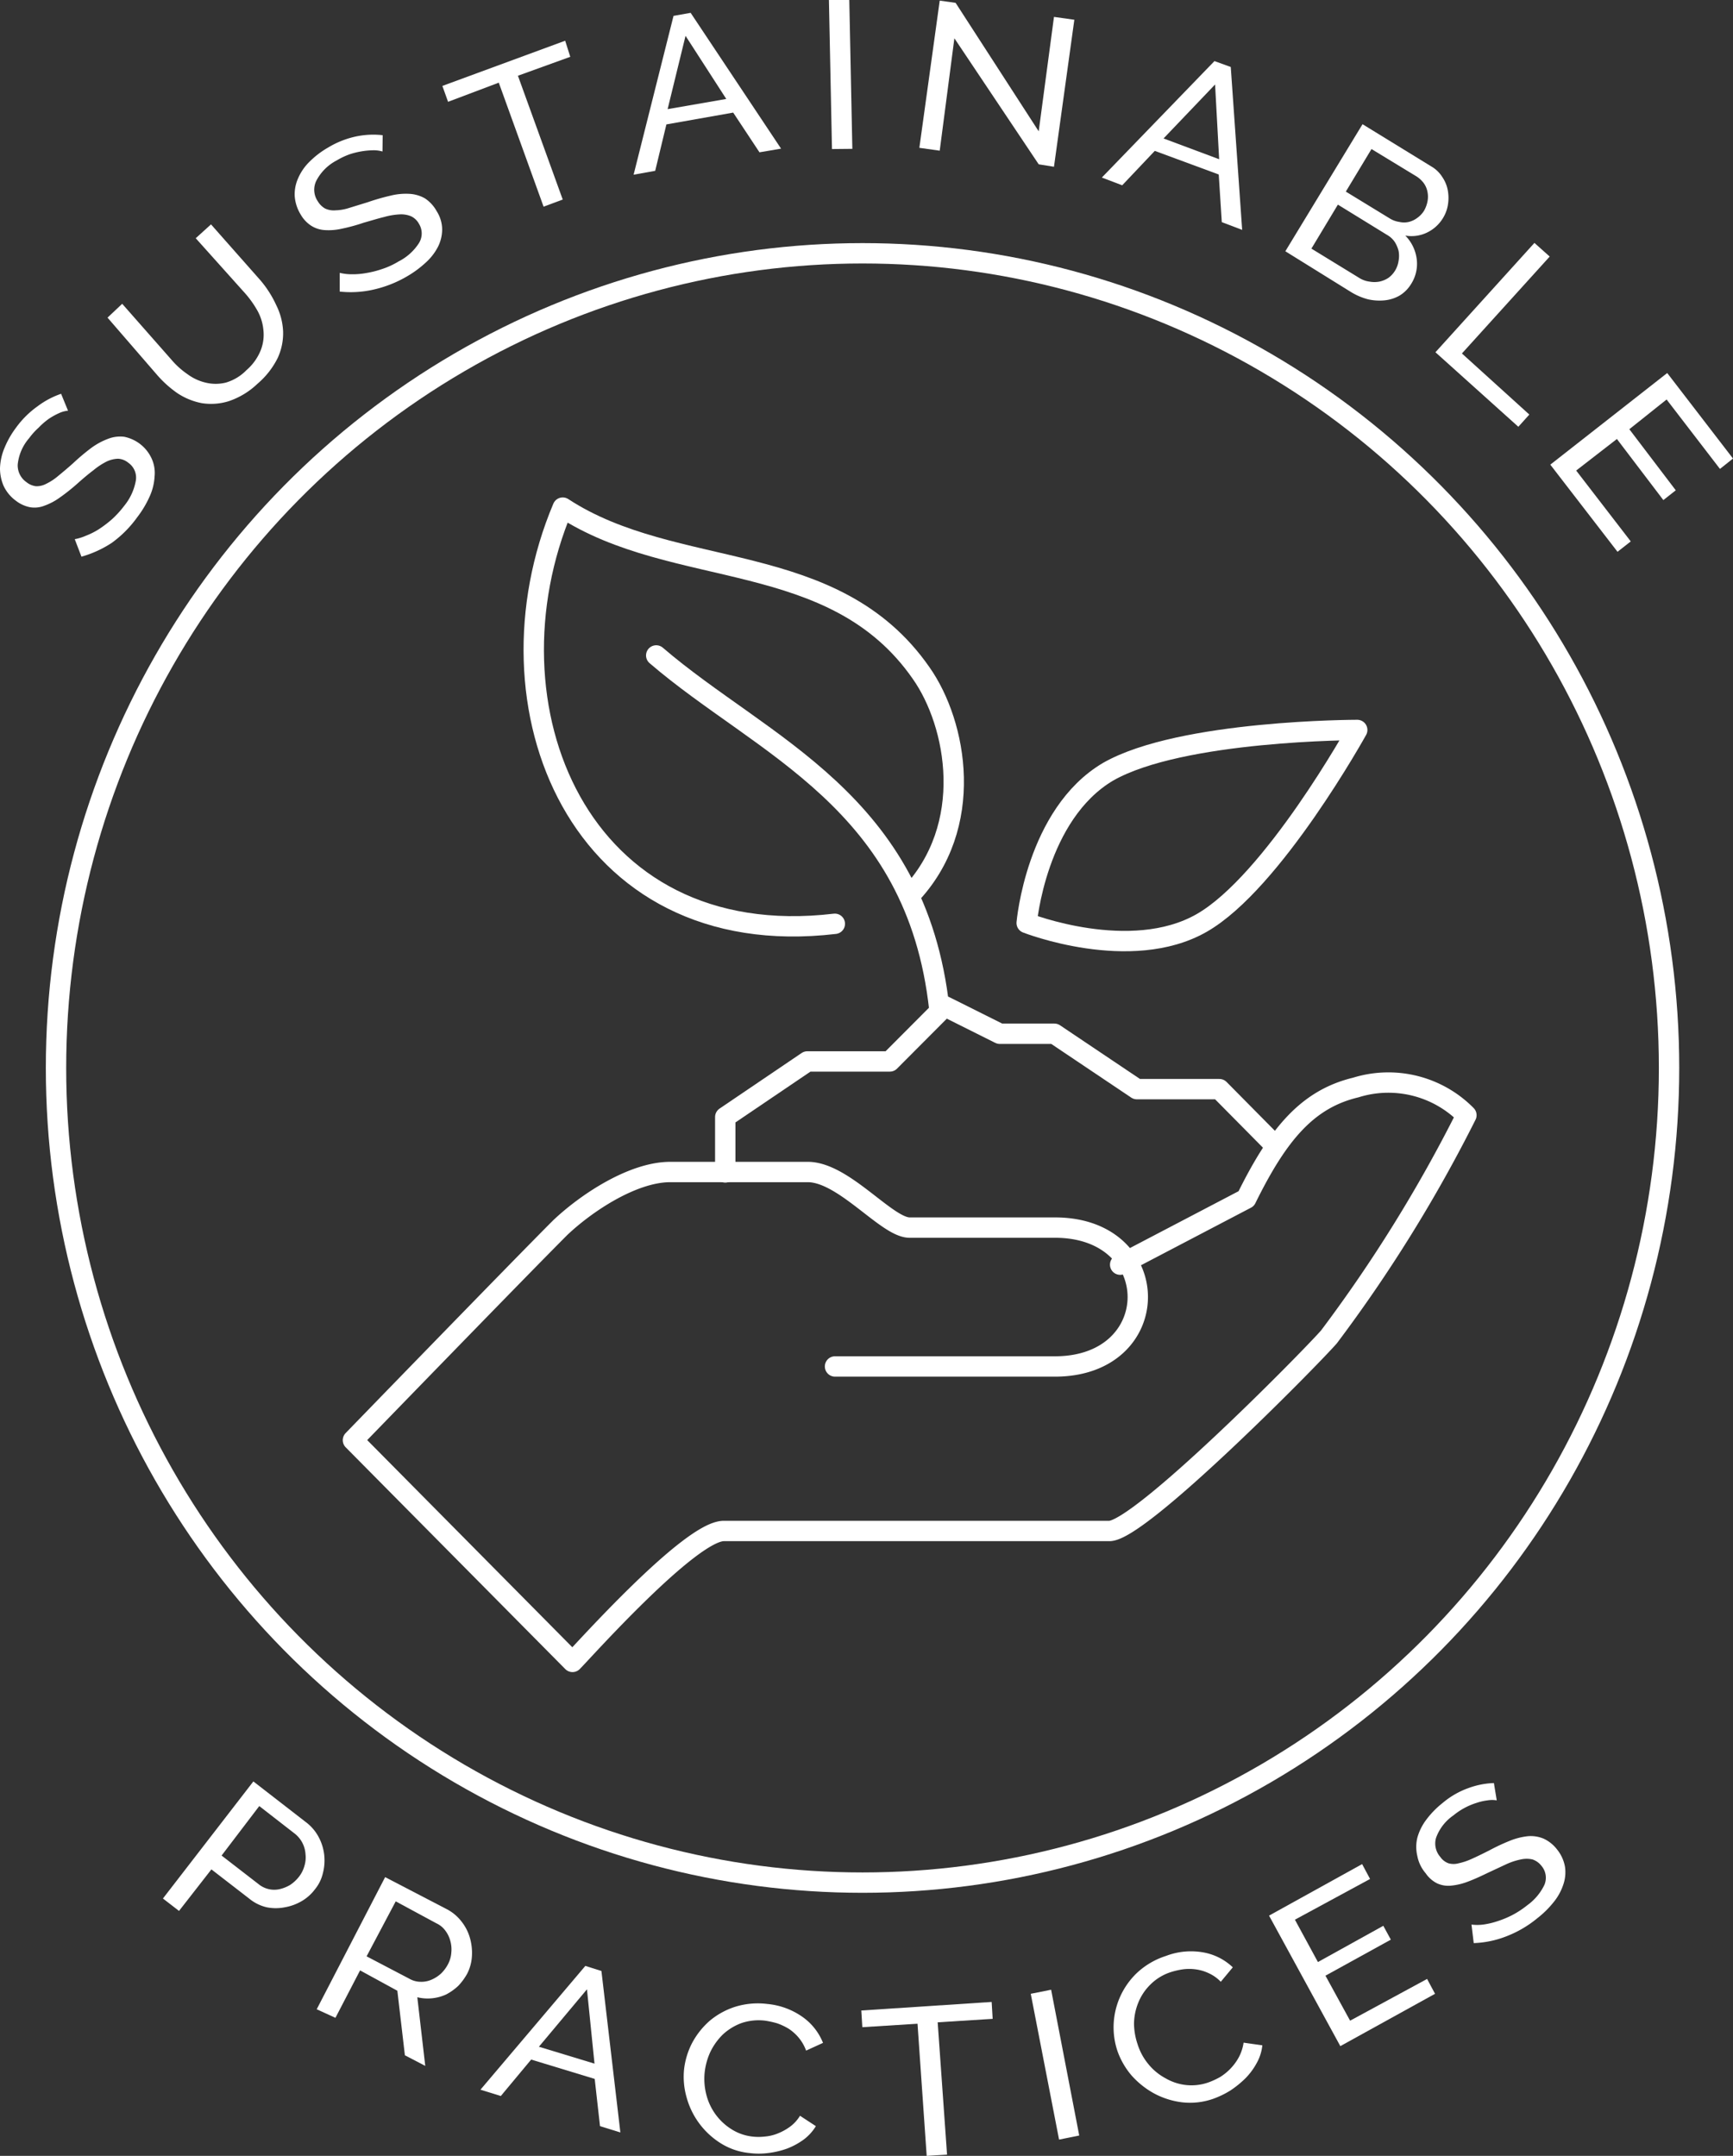 <svg xmlns="http://www.w3.org/2000/svg" viewBox="0 0 85.09 105.88"><rect x="0" y="0" width="85.09" height="105.88" fill="#333333" stroke="none"/><defs><style>.cls-1{fill:none;stroke:#fff;stroke-linecap:round;stroke-linejoin:round;}.cls-2{isolation:isolate;}.cls-3{fill:#fff;}</style></defs><title>Asset 1</title><g id="Layer_2" data-name="Layer 2"><g id="Layer_1-2" data-name="Layer 1"><g id="Layer_1-2-2" data-name="Layer 1-2"><ellipse class="cls-1" cx="42.35" cy="52.45" rx="39.6" ry="40.01"/><path class="cls-1" d="M41,67.11h10.8c5.42,0,5.42-6.82,0-6.82H44.66c-1.12,0-3.23-2.73-5-2.73H32.91c-1.82,0-4.09,1.49-5.4,2.73-2,2-10.18,10.44-10.18,10.44L28.11,81.62c.52-.52,5.78-6.43,7.43-6.43H54.47c1.5,0,9.74-8.35,10.78-9.53A71.35,71.35,0,0,0,72,54.77a5.38,5.38,0,0,0-5.43-1.36c-2.38.57-3.82,2.29-5.38,5.46L55,62.11"/><polyline class="cls-1" points="62.57 56.22 59.87 53.49 55.82 53.49 51.77 50.77 49.09 50.77 46.39 49.42 43.69 52.13 39.64 52.13 35.61 54.86 35.61 57.58"/><path class="cls-1" d="M54.41,37.9c-3.54,2.09-4,7.43-4,7.43s5.09,2,8.59,0,7.64-9.48,7.64-9.48S58,35.85,54.41,37.9Z"/><path class="cls-1" d="M44.65,44c3.28-3.42,2.33-8.45.58-10.94-4.29-6.18-12.08-4.52-17.6-8.13-4.1,9.71.75,21.93,13.36,20.44"/><path class="cls-1" d="M46.12,49.55C45,39.32,37.44,36.68,32.22,32.19"/><g class="cls-2"><path class="cls-3" d="M3.34,20.17a1.39,1.39,0,0,0-.44.12,3.45,3.45,0,0,0-.49.27A3.46,3.46,0,0,0,1.9,21a3.39,3.39,0,0,0-.47.52,2.33,2.33,0,0,0-.56,1.29,1,1,0,0,0,.43.87.91.91,0,0,0,.47.2,1,1,0,0,0,.5-.12,2.72,2.72,0,0,0,.58-.38c.22-.18.46-.38.74-.63A10.53,10.53,0,0,1,4.48,22a3.41,3.41,0,0,1,.83-.45,1.65,1.65,0,0,1,.78-.1,1.89,1.89,0,0,1,1.36,1.08,1.7,1.7,0,0,1,.14.87,2.73,2.73,0,0,1-.25,1,5,5,0,0,1-.6,1,5.54,5.54,0,0,1-1.25,1.26A5.36,5.36,0,0,1,4,27.34l-.33-.86a2.42,2.42,0,0,0,.55-.17A3.63,3.63,0,0,0,4.84,26a5.74,5.74,0,0,0,.66-.5,4.82,4.82,0,0,0,.6-.66,2.7,2.7,0,0,0,.57-1.24.89.89,0,0,0-.38-.88.84.84,0,0,0-.5-.19,1.4,1.4,0,0,0-.56.14,3.45,3.45,0,0,0-.65.43c-.24.18-.5.4-.78.65s-.61.51-.87.69a3,3,0,0,1-.76.4,1.31,1.31,0,0,1-.7.07,1.65,1.65,0,0,1-.68-.31,1.91,1.91,0,0,1-.61-.73A2.18,2.18,0,0,1,0,23a2.81,2.81,0,0,1,.22-1,4.47,4.47,0,0,1,.57-1,4.57,4.57,0,0,1,1.06-1.05A4.14,4.14,0,0,1,3,19.34Z"/></g><g class="cls-2"><path class="cls-3" d="M12.1,18.18a2.54,2.54,0,0,0,.71-1,2.09,2.09,0,0,0,.12-1,2.4,2.4,0,0,0-.3-.94,4.94,4.94,0,0,0-.6-.84L9.61,11.7l.75-.68,2.43,2.75A5.25,5.25,0,0,1,13.57,15a3.19,3.19,0,0,1,.33,1.27,2.91,2.91,0,0,1-.26,1.3,4,4,0,0,1-1,1.28,3.79,3.79,0,0,1-1.4.85,2.91,2.91,0,0,1-1.33.1,3.28,3.28,0,0,1-1.2-.49,5.4,5.4,0,0,1-1-.9L5.28,15.6,6,14.92l2.43,2.76a4,4,0,0,0,.78.7,2.43,2.43,0,0,0,.88.41,2.08,2.08,0,0,0,1,0A2.32,2.32,0,0,0,12.1,18.18Z"/></g><g class="cls-2"><path class="cls-3" d="M18.78,7.44a1.53,1.53,0,0,0-.45-.06,3.92,3.92,0,0,0-1.17.2,3.6,3.6,0,0,0-.63.3,2.34,2.34,0,0,0-1,1,1,1,0,0,0,.07,1,1,1,0,0,0,.36.36,1,1,0,0,0,.51.09,2.38,2.38,0,0,0,.68-.12l.91-.28a10.82,10.82,0,0,1,1.11-.32,3.11,3.11,0,0,1,.93-.09,1.73,1.73,0,0,1,.76.22,1.78,1.78,0,0,1,.58.63,1.7,1.7,0,0,1,.27.89,1.93,1.93,0,0,1-.2.85,2.72,2.72,0,0,1-.6.78,5.1,5.1,0,0,1-.92.68,5.73,5.73,0,0,1-1.64.65,5,5,0,0,1-1.67.1v-.92a2.49,2.49,0,0,0,.58.07,3.74,3.74,0,0,0,.72-.06,4.82,4.82,0,0,0,.79-.2,3.83,3.83,0,0,0,.8-.37,2.56,2.56,0,0,0,1-.9.9.9,0,0,0,0-.95.86.86,0,0,0-.39-.37,1.27,1.27,0,0,0-.57-.09,3.45,3.45,0,0,0-.76.13c-.29.07-.61.17-1,.28a8.65,8.65,0,0,1-1.06.29,2.89,2.89,0,0,1-.85.07,1.4,1.4,0,0,1-.67-.22,1.61,1.61,0,0,1-.51-.55,2,2,0,0,1-.29-.9,1.92,1.92,0,0,1,.17-.88,2.54,2.54,0,0,1,.57-.82,4.35,4.35,0,0,1,.91-.69,4.44,4.44,0,0,1,1.37-.54,4.1,4.1,0,0,1,1.3-.06Z"/></g><g class="cls-2"><path class="cls-3" d="M28,2.79l-2.57.93,2.2,6.08-.94.35-2.2-6.09L22,5l-.28-.78L27.75,2Z"/></g><g class="cls-2"><path class="cls-3" d="M33.07.78l.84-.15L38.35,7.3l-1.06.18L36,5.53l-3.28.58-.55,2.28-1.06.19Zm2.59,4.08-2-3.1-.88,3.6Z"/></g><g class="cls-2"><path class="cls-3" d="M40.85,7.32,40.7,0l1,0,.15,7.31Z"/></g><g class="cls-2"><path class="cls-3" d="M46.86,1.88,46.14,7.4l-1-.14,1-7.23.78.11L51,6.45,51.75.83l1,.14-1,7.22L51,8.07Z"/></g><g class="cls-2"><path class="cls-3" d="M59.63,3l.8.29.56,8-1-.38-.15-2.34L56.7,7.41,55.1,9.1l-1-.38Zm.23,4.82-.2-3.67L57.13,6.8Z"/></g><g class="cls-2"><path class="cls-3" d="M69.29,13.94a1.7,1.7,0,0,1-.56.57,1.85,1.85,0,0,1-.74.24,2.55,2.55,0,0,1-.82-.05,3.09,3.09,0,0,1-.84-.36l-3.22-2L66.9,6.1l3.37,2.07a1.56,1.56,0,0,1,.55.53,1.69,1.69,0,0,1,.27.67,2.06,2.06,0,0,1,0,.7,1.77,1.77,0,0,1-.24.64,1.85,1.85,0,0,1-.78.71,1.75,1.75,0,0,1-1.07.15,2,2,0,0,1,.56,1.15A1.84,1.84,0,0,1,69.29,13.94Zm-.78-.67a1.26,1.26,0,0,0,.16-.46,1.34,1.34,0,0,0,0-.49,1.54,1.54,0,0,0-.19-.44,1.11,1.11,0,0,0-.37-.34l-2.42-1.49-1.3,2.16,2.35,1.44a1.21,1.21,0,0,0,.5.18,1.34,1.34,0,0,0,.49,0,1.27,1.27,0,0,0,.45-.19A1.23,1.23,0,0,0,68.51,13.27ZM67.34,7.32,66.08,9.41l2.16,1.32a1.22,1.22,0,0,0,.47.17,1,1,0,0,0,.46,0,1.16,1.16,0,0,0,.42-.2,1.23,1.23,0,0,0,.33-.35,1.5,1.5,0,0,0,.17-.46,1.19,1.19,0,0,0,0-.46A1.07,1.07,0,0,0,69.91,9a1.37,1.37,0,0,0-.35-.33Z"/></g><g class="cls-2"><path class="cls-3" d="M70.48,17.3l4.86-5.37.75.67-4.31,4.76,3.31,3-.54.6Z"/></g><g class="cls-2"><path class="cls-3" d="M80.07,26.59l-.65.51-3.3-4.28,5.74-4.5,3.23,4.2-.64.51-2.62-3.41L80,21.08l2.28,3-.61.48-2.28-3-2,1.55Z"/></g><g class="cls-2"><path class="cls-3" d="M8,93.24l4.44-5.75,2.58,2a2.21,2.21,0,0,1,.63.74,2.42,2.42,0,0,1,.27.88,2.48,2.48,0,0,1-.07.9,1.92,1.92,0,0,1-.38.77,2.19,2.19,0,0,1-.66.59,2.46,2.46,0,0,1-.82.3,2.28,2.28,0,0,1-.9,0,2.11,2.11,0,0,1-.86-.43l-1.85-1.43L8.79,93.85Zm2.88-2.11,1.81,1.4a1.22,1.22,0,0,0,.51.25,1.19,1.19,0,0,0,.53,0,1.78,1.78,0,0,0,.52-.21,1.81,1.81,0,0,0,.43-.4,1.52,1.52,0,0,0,.27-.54,1.41,1.41,0,0,0,.05-.57,1.39,1.39,0,0,0-.52-1l-1.75-1.36Z"/></g><g class="cls-2"><path class="cls-3" d="M15.55,98.68l3.36-6.49,3,1.56a2.19,2.19,0,0,1,.75.62,2.33,2.33,0,0,1,.42.83,2.67,2.67,0,0,1,.09.89,2.14,2.14,0,0,1-.23.84,2.9,2.9,0,0,1-.44.6,2.65,2.65,0,0,1-.59.42,2.16,2.16,0,0,1-1.42.14l.39,3.37-1-.52-.37-3.17-1.83-1-1.21,2.33ZM18,96.08l2.1,1.1a1.11,1.11,0,0,0,.55.15,1.22,1.22,0,0,0,.53-.1,1.7,1.7,0,0,0,.47-.3,1.8,1.8,0,0,0,.35-.47,1.43,1.43,0,0,0,.16-.57,1.54,1.54,0,0,0-.05-.57,1.43,1.43,0,0,0-.25-.51,1.13,1.13,0,0,0-.43-.35l-2-1.08Z"/></g><g class="cls-2"><path class="cls-3" d="M28.74,96.55l.79.25.93,7.93-1-.31-.26-2.32-3.12-.95-1.49,1.79-1-.31Zm.45,4.8-.37-3.65-2.36,2.82Z"/></g><g class="cls-2"><path class="cls-3" d="M33.59,101.61a3.73,3.73,0,0,1,.39-1.27,3.87,3.87,0,0,1,.85-1.08,3.69,3.69,0,0,1,1.26-.7,3.76,3.76,0,0,1,1.59-.14,3.56,3.56,0,0,1,1.73.64,2.86,2.86,0,0,1,1,1.27l-.83.38a2.16,2.16,0,0,0-.36-.63,2.27,2.27,0,0,0-.49-.44,3,3,0,0,0-.57-.27,4.49,4.49,0,0,0-.59-.13,2.63,2.63,0,0,0-1.17.12,2.73,2.73,0,0,0-.91.56,3.07,3.07,0,0,0-.61.85,3.25,3.25,0,0,0-.28,1,3.1,3.1,0,0,0,.08,1.1,2.81,2.81,0,0,0,1.25,1.71,2.42,2.42,0,0,0,1,.35,2.65,2.65,0,0,0,.63,0,2.14,2.14,0,0,0,.65-.16,2.67,2.67,0,0,0,.59-.33,1.88,1.88,0,0,0,.48-.53l.78.51a2.37,2.37,0,0,1-.6.66,3.53,3.53,0,0,1-.81.44,4.2,4.2,0,0,1-.93.22,3.63,3.63,0,0,1-.93,0,3.25,3.25,0,0,1-1.42-.49A3.86,3.86,0,0,1,33.71,103,3.65,3.65,0,0,1,33.59,101.61Z"/></g><g class="cls-2"><path class="cls-3" d="M48.74,99.15l-2.7.17.46,6.5-1,.06-.45-6.49-2.71.17-.05-.82,6.4-.42Z"/></g><g class="cls-2"><path class="cls-3" d="M52,105.08l-1.39-7.16,1-.2,1.38,7.16Z"/></g><g class="cls-2"><path class="cls-3" d="M54.87,100.74a3.67,3.67,0,0,1-.19-1.33,3.7,3.7,0,0,1,1.17-2.54,3.77,3.77,0,0,1,1.4-.81,3.44,3.44,0,0,1,1.85-.17,2.8,2.8,0,0,1,1.43.73l-.59.71a1.89,1.89,0,0,0-.59-.42,2.14,2.14,0,0,0-.64-.19,2.29,2.29,0,0,0-.64,0,3.75,3.75,0,0,0-.6.14,2.51,2.51,0,0,0-1,.62,2.6,2.6,0,0,0-.59.9,2.83,2.83,0,0,0-.2,1,3.22,3.22,0,0,0,.17,1,2.88,2.88,0,0,0,.54,1,2.77,2.77,0,0,0,.84.69,2.55,2.55,0,0,0,1,.33,2.51,2.51,0,0,0,1.11-.13,3.77,3.77,0,0,0,.58-.27,2.64,2.64,0,0,0,.52-.43,2.57,2.57,0,0,0,.4-.56,2.23,2.23,0,0,0,.22-.69l.92.13a2.22,2.22,0,0,1-.27.86,3.29,3.29,0,0,1-.55.75,4.88,4.88,0,0,1-.75.61,4.42,4.42,0,0,1-.85.41,3.43,3.43,0,0,1-1.51.17,3.9,3.9,0,0,1-1.39-.44,4.15,4.15,0,0,1-1.11-.89A3.8,3.8,0,0,1,54.87,100.74Z"/></g><g class="cls-2"><path class="cls-3" d="M70.07,97.19l.39.73-4.65,2.57-3.5-6.41,4.57-2.53.39.73-3.69,2,1.13,2.08,3.21-1.78.37.68-3.21,1.77,1.21,2.21Z"/></g><g class="cls-2"><path class="cls-3" d="M73.49,88.42a1.38,1.38,0,0,0-.45,0,2.68,2.68,0,0,0-.53.12,3.36,3.36,0,0,0-1.15.62,2.27,2.27,0,0,0-.85,1.1,1,1,0,0,0,.21.94.83.83,0,0,0,.4.31.92.92,0,0,0,.5,0,3.11,3.11,0,0,0,.65-.22c.25-.11.53-.25.85-.41a9.94,9.94,0,0,1,1-.47,3.31,3.31,0,0,1,.9-.23,1.63,1.63,0,0,1,.77.12,1.76,1.76,0,0,1,.66.53,1.87,1.87,0,0,1,.39.85,1.85,1.85,0,0,1-.08.87,2.71,2.71,0,0,1-.47.86,4.73,4.73,0,0,1-.81.8,5.46,5.46,0,0,1-1.5.88,4.84,4.84,0,0,1-1.62.34l-.11-.91a2.26,2.26,0,0,0,.57,0,3.79,3.79,0,0,0,.69-.16,4.76,4.76,0,0,0,.75-.31,4.58,4.58,0,0,0,.73-.48,2.64,2.64,0,0,0,.84-1,.9.9,0,0,0-.15-.94.92.92,0,0,0-.44-.31,1.3,1.3,0,0,0-.56,0,3.25,3.25,0,0,0-.73.24l-.9.42c-.37.18-.7.33-1,.44a3.09,3.09,0,0,1-.82.19,1.31,1.31,0,0,1-.68-.12A1.48,1.48,0,0,1,70,92a1.82,1.82,0,0,1-.41-.85,1.92,1.92,0,0,1,0-.89,2.64,2.64,0,0,1,.44-.89,4.41,4.41,0,0,1,.8-.82,4.08,4.08,0,0,1,1.26-.73,4,4,0,0,1,1.26-.25Z"/></g></g></g></g></svg>